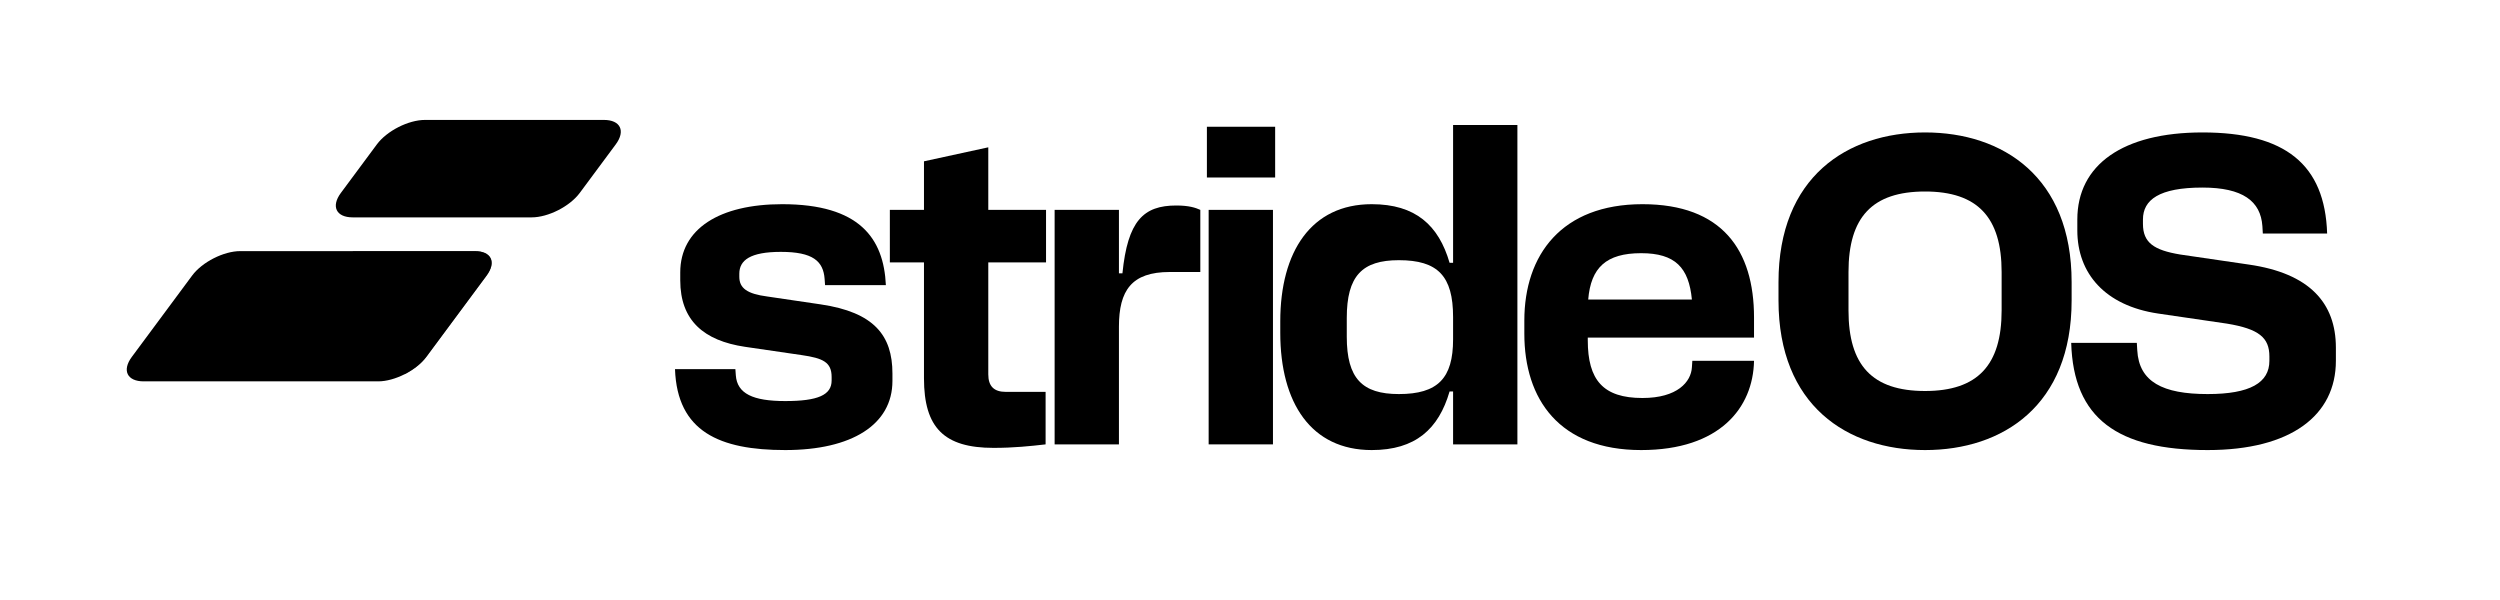 <svg width="200" height="48" viewBox="0 0 200 48" fill="none" xmlns="http://www.w3.org/2000/svg">
<g clip-path="url(#clip0_1508_403)">
<path d="M15.37 22.046C16.171 20.965 17.895 20.089 19.221 20.089H37.979C39.305 20.089 39.73 20.965 38.928 22.046L34.104 28.552C33.303 29.633 31.578 30.509 30.253 30.509H11.495C10.169 30.509 9.744 29.633 10.546 28.552L15.37 22.046Z" fill="currentColor"/>
<path d="M37.979 20.089C39.304 20.089 39.729 20.965 38.928 22.046L34.104 28.552C33.702 29.094 33.069 29.584 32.37 29.938L28.212 20.089H37.979Z" fill="currentColor" opacity="0.6"/>
<path d="M30.149 11.551C30.95 10.471 32.674 9.594 34 9.594H48.311C49.636 9.594 50.061 10.471 49.26 11.551L46.381 15.433C45.58 16.514 43.856 17.39 42.53 17.39H28.219C26.894 17.39 26.469 16.514 27.27 15.433L30.149 11.551Z" fill="currentColor"/>
<path d="M181.551 28.515C181.551 27.01 180.711 26.31 178.156 25.89L172.661 25.085C168.391 24.455 166.186 21.865 166.186 18.435V17.56C166.186 13.185 169.826 10.595 176.196 10.595C182.811 10.595 185.996 13.15 186.171 18.68H181.026L180.991 18.085C180.851 16.09 179.416 15.005 176.196 15.005C172.731 15.005 171.436 15.985 171.436 17.56V17.91C171.436 19.415 172.311 20.01 174.411 20.36L179.906 21.165C184.771 21.865 186.871 24.245 186.871 27.815V28.865C186.871 33.24 183.266 36.005 176.616 36.005C169.406 36.005 165.871 33.485 165.696 27.43H170.946L170.981 28.025C171.121 30.545 173.011 31.525 176.616 31.525C180.011 31.525 181.551 30.615 181.551 28.865V28.515Z" fill="currentColor"/>
<path d="M154.005 10.595C160.235 10.595 165.73 14.165 165.73 22.565V24.035C165.73 32.435 160.235 36.005 154.005 36.005C147.775 36.005 142.28 32.435 142.28 24.035V22.565C142.28 14.165 147.775 10.595 154.005 10.595ZM147.88 24.84C147.88 29.215 149.77 31.28 154.005 31.28C158.205 31.28 160.13 29.215 160.13 24.84V21.76C160.13 17.385 158.205 15.32 154.005 15.32C149.77 15.32 147.88 17.385 147.88 21.76V24.84Z" fill="currentColor"/>
<path d="M131.292 36.005C124.747 36.005 121.947 31.945 121.947 26.695V25.645C121.947 20.395 124.922 16.335 131.397 16.335C137.767 16.335 140.322 20.01 140.322 25.4V27.01H127.022V27.22C127.022 30.405 128.247 31.84 131.397 31.84C134.197 31.84 135.282 30.545 135.352 29.39L135.387 28.865H140.322C140.252 32.61 137.592 36.005 131.292 36.005ZM127.057 23.965H135.352C135.107 21.41 134.022 20.255 131.292 20.255C128.492 20.255 127.267 21.41 127.057 23.965Z" fill="currentColor"/>
<path d="M109.737 36.005C104.907 36.005 102.422 32.26 102.422 26.625V25.715C102.422 20.115 104.907 16.335 109.737 16.335C113.237 16.335 115.092 18.015 115.967 21.025H116.247V10H121.392V35.55H116.247V31.315H115.967C115.092 34.325 113.237 36.005 109.737 36.005ZM107.742 26.94C107.742 30.265 108.967 31.525 111.907 31.525C115.022 31.525 116.247 30.265 116.247 27.15V25.365C116.247 22.075 115.022 20.815 111.907 20.815C108.967 20.815 107.742 22.075 107.742 25.435V26.94Z" fill="currentColor"/>
<path d="M96.692 35.55V16.79H101.837V35.55H96.692ZM96.552 14.2V10.14H102.012V14.2H96.552Z" fill="currentColor"/>
<path d="M94.1 16.44C95.115 16.44 95.64 16.615 96.025 16.79V21.76H93.575C90.53 21.76 89.515 23.23 89.515 26.135V35.55H84.37V16.79H89.515V21.865H89.795C90.215 17.665 91.475 16.44 94.1 16.44Z" fill="currentColor"/>
<path d="M79.483 35.83C75.528 35.83 73.918 34.22 73.918 30.265V20.99H71.188V16.79H73.918V12.905L79.063 11.785V16.79H83.683V20.99H79.063V29.95C79.063 30.895 79.518 31.35 80.463 31.35H83.648V35.55C82.423 35.69 81.093 35.83 79.483 35.83Z" fill="currentColor"/>
<path d="M62.82 36.005C57.57 36.005 54.175 34.535 54 29.53H58.83L58.865 30.02C58.97 31.49 60.23 32.085 62.82 32.085C65.445 32.085 66.53 31.595 66.53 30.44V30.16C66.53 28.97 65.83 28.655 64.15 28.41L59.6 27.745C56.31 27.255 54.42 25.645 54.42 22.425V21.795C54.42 18.295 57.57 16.335 62.575 16.335C68.77 16.335 70.695 19.065 70.87 22.81H66.005L65.97 22.32C65.865 20.885 65.025 20.15 62.47 20.15C60.02 20.15 59.145 20.815 59.145 21.9V22.145C59.145 23.055 59.775 23.51 61.385 23.72L65.655 24.35C69.925 24.98 71.395 26.835 71.395 29.88V30.475C71.395 33.975 68.14 36.005 62.82 36.005Z" fill="currentColor"/>
</g>
<defs>
<clipPath id="clip0_1508_403">
<rect width="200" height="48" fill="white" style="fill:white;fill-opacity:1;"/>
</clipPath>
</defs>
</svg>

